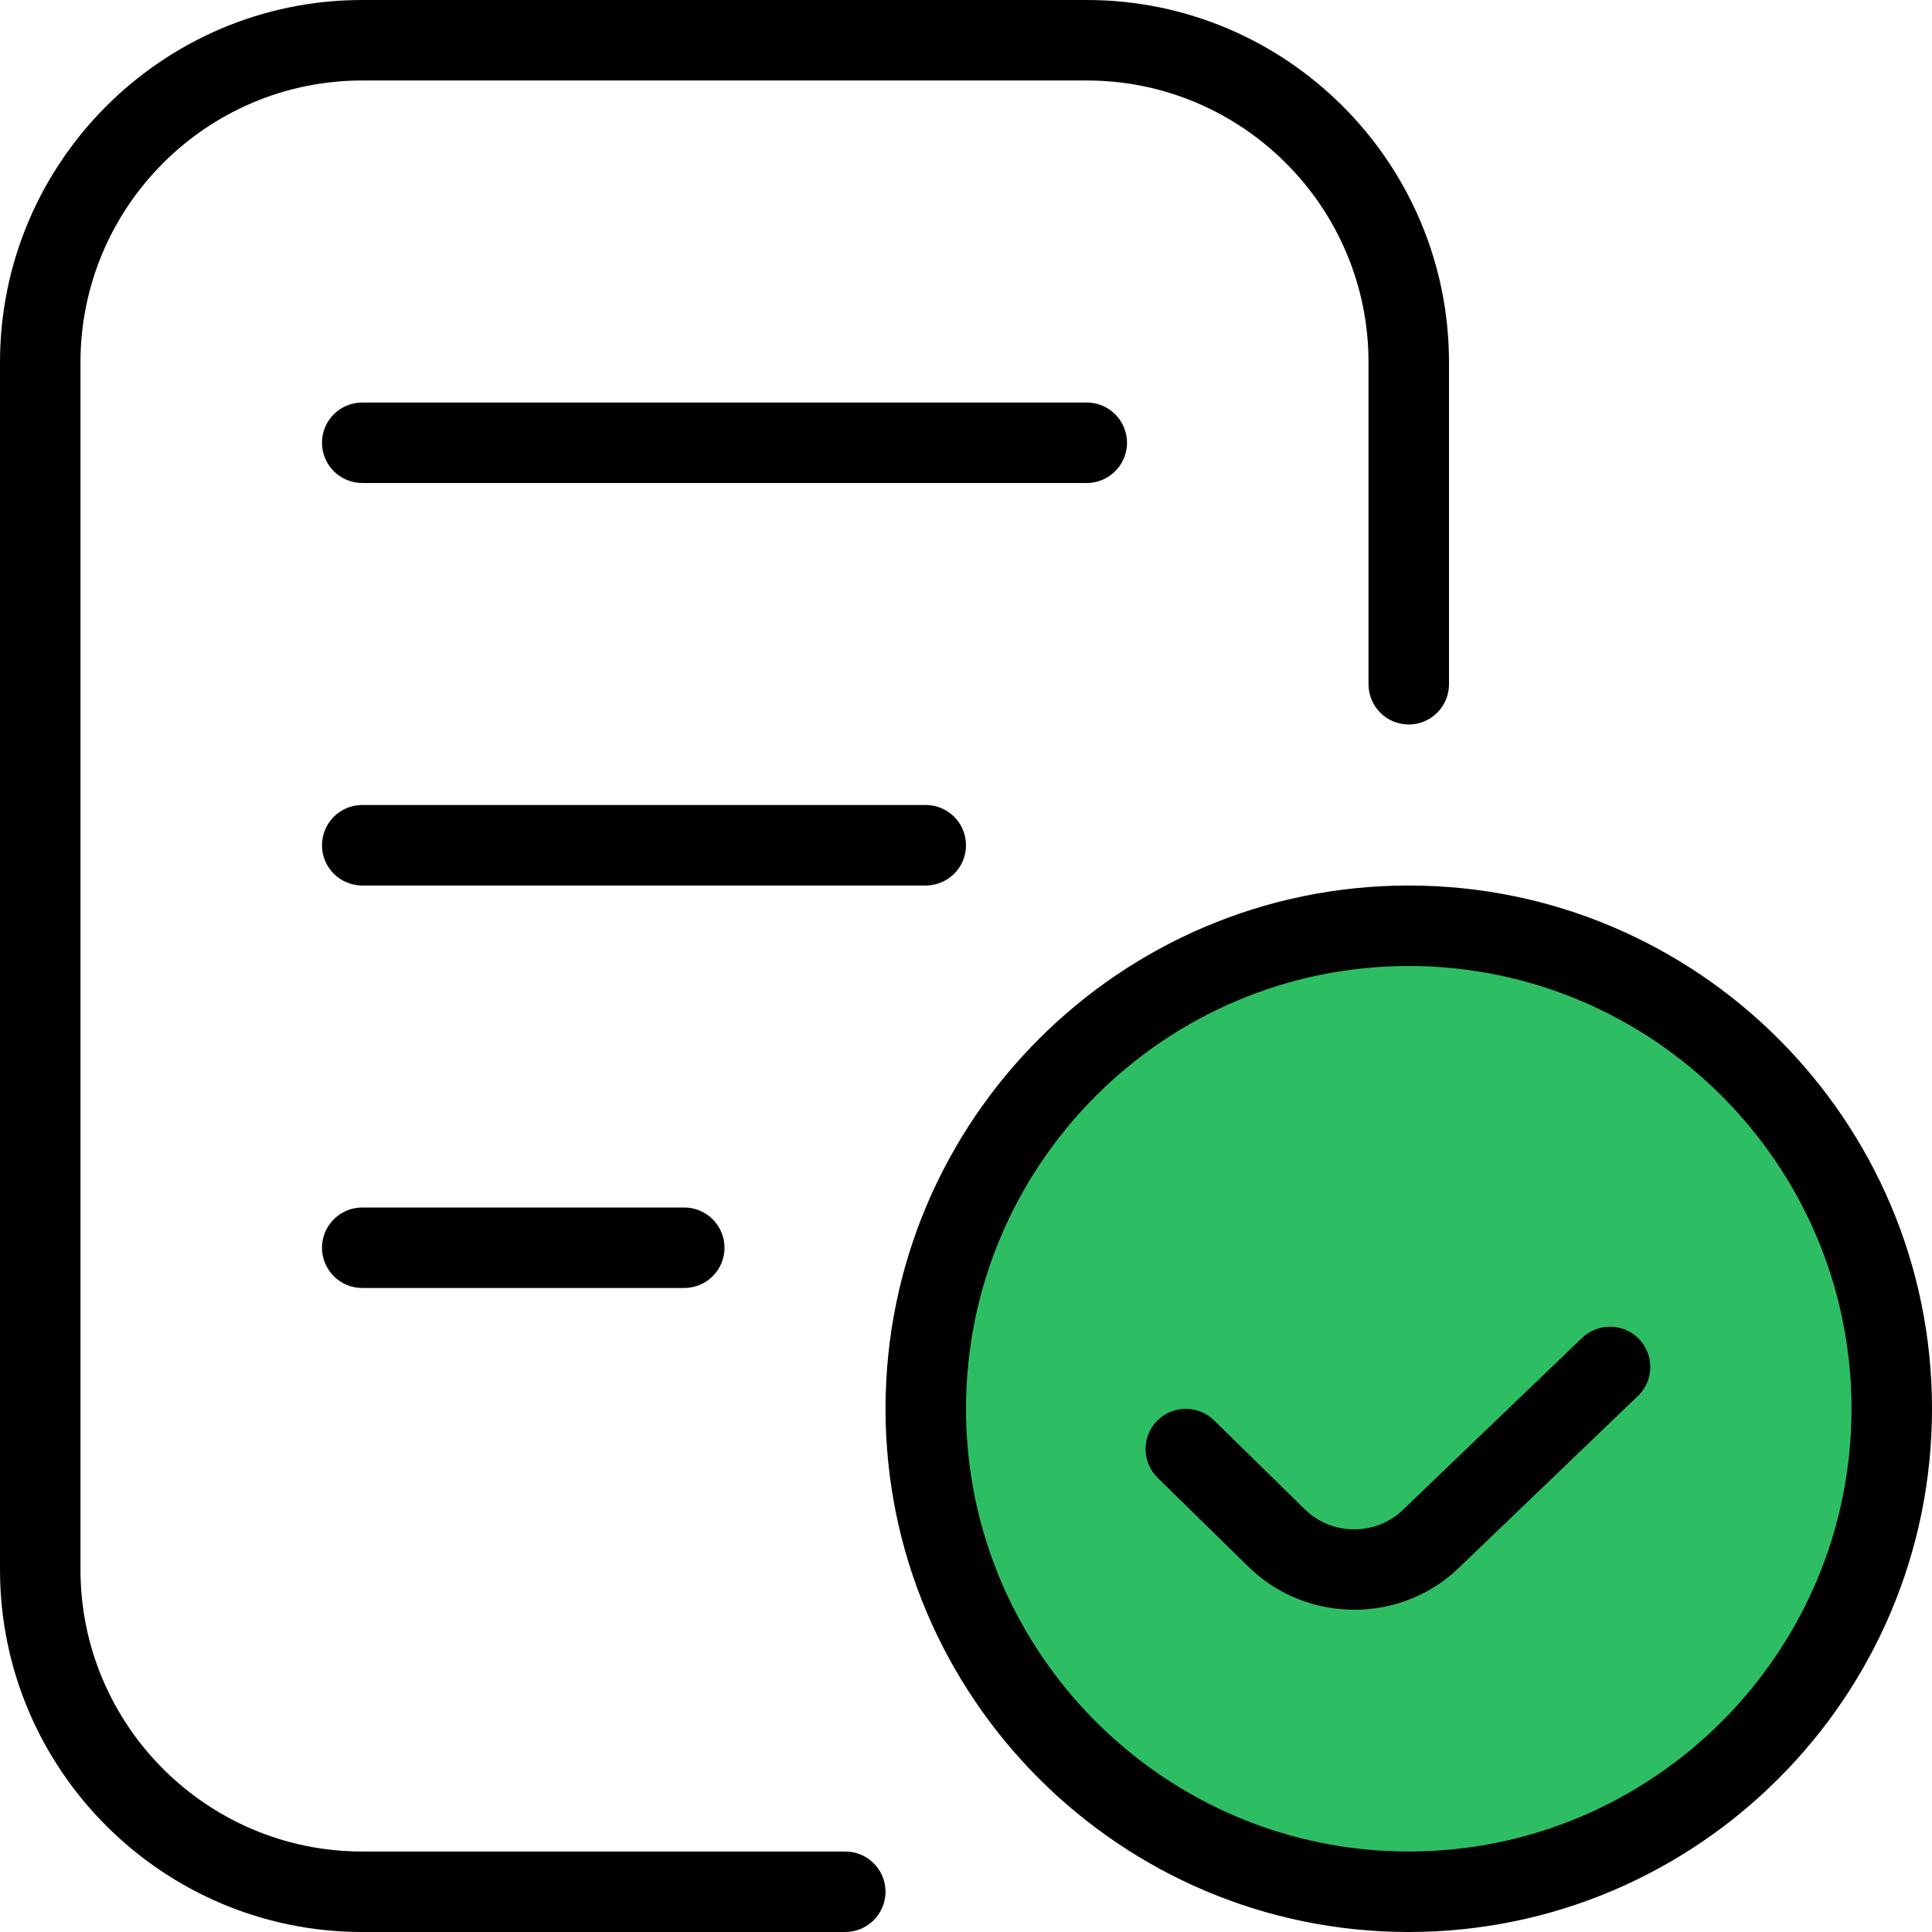 <?xml version="1.0" encoding="UTF-8"?> <svg xmlns="http://www.w3.org/2000/svg" width="50" height="50" viewBox="0 0 50 50" fill="none"><circle cx="36.5" cy="36.5" r="12.5" fill="#2DBE63"></circle><path d="M22.917 48.958C22.917 49.533 22.45 50 21.875 50H9.375C4.206 50 0 45.794 0 40.625V9.375C0 4.206 4.206 0 9.375 0H28.125C33.294 0 37.5 4.206 37.5 9.375V17.708C37.5 18.283 37.033 18.75 36.458 18.75C35.883 18.75 35.417 18.283 35.417 17.708V9.375C35.417 5.354 32.146 2.083 28.125 2.083H9.375C5.354 2.083 2.083 5.354 2.083 9.375V40.625C2.083 44.646 5.354 47.917 9.375 47.917H21.875C22.45 47.917 22.917 48.383 22.917 48.958ZM29.167 11.458C29.167 10.883 28.7 10.417 28.125 10.417H9.375C8.8 10.417 8.333 10.883 8.333 11.458C8.333 12.033 8.8 12.5 9.375 12.5H28.125C28.7 12.5 29.167 12.033 29.167 11.458ZM25 21.875C25 21.3 24.533 20.833 23.958 20.833H9.375C8.8 20.833 8.333 21.3 8.333 21.875C8.333 22.45 8.8 22.917 9.375 22.917H23.958C24.533 22.917 25 22.45 25 21.875ZM9.375 31.25C8.8 31.25 8.333 31.717 8.333 32.292C8.333 32.867 8.8 33.333 9.375 33.333H17.708C18.283 33.333 18.75 32.867 18.75 32.292C18.75 31.717 18.283 31.25 17.708 31.25H9.375ZM50 36.458C50 43.925 43.925 50 36.458 50C28.992 50 22.917 43.925 22.917 36.458C22.917 28.992 28.992 22.917 36.458 22.917C43.925 22.917 50 28.992 50 36.458ZM47.917 36.458C47.917 30.142 42.775 25 36.458 25C30.142 25 25 30.142 25 36.458C25 42.775 30.142 47.917 36.458 47.917C42.775 47.917 47.917 42.775 47.917 36.458ZM40.944 34.625L36.323 39.06C35.623 39.752 34.477 39.752 33.773 39.065L31.417 36.756C31.008 36.358 30.348 36.36 29.944 36.773C29.542 37.183 29.55 37.844 29.96 38.246L32.317 40.554C33.071 41.292 34.062 41.66 35.05 41.66C36.038 41.66 37.029 41.29 37.779 40.552L42.39 36.127C42.804 35.731 42.817 35.069 42.419 34.654C42.023 34.242 41.36 34.227 40.944 34.625Z" fill="black"></path></svg> 